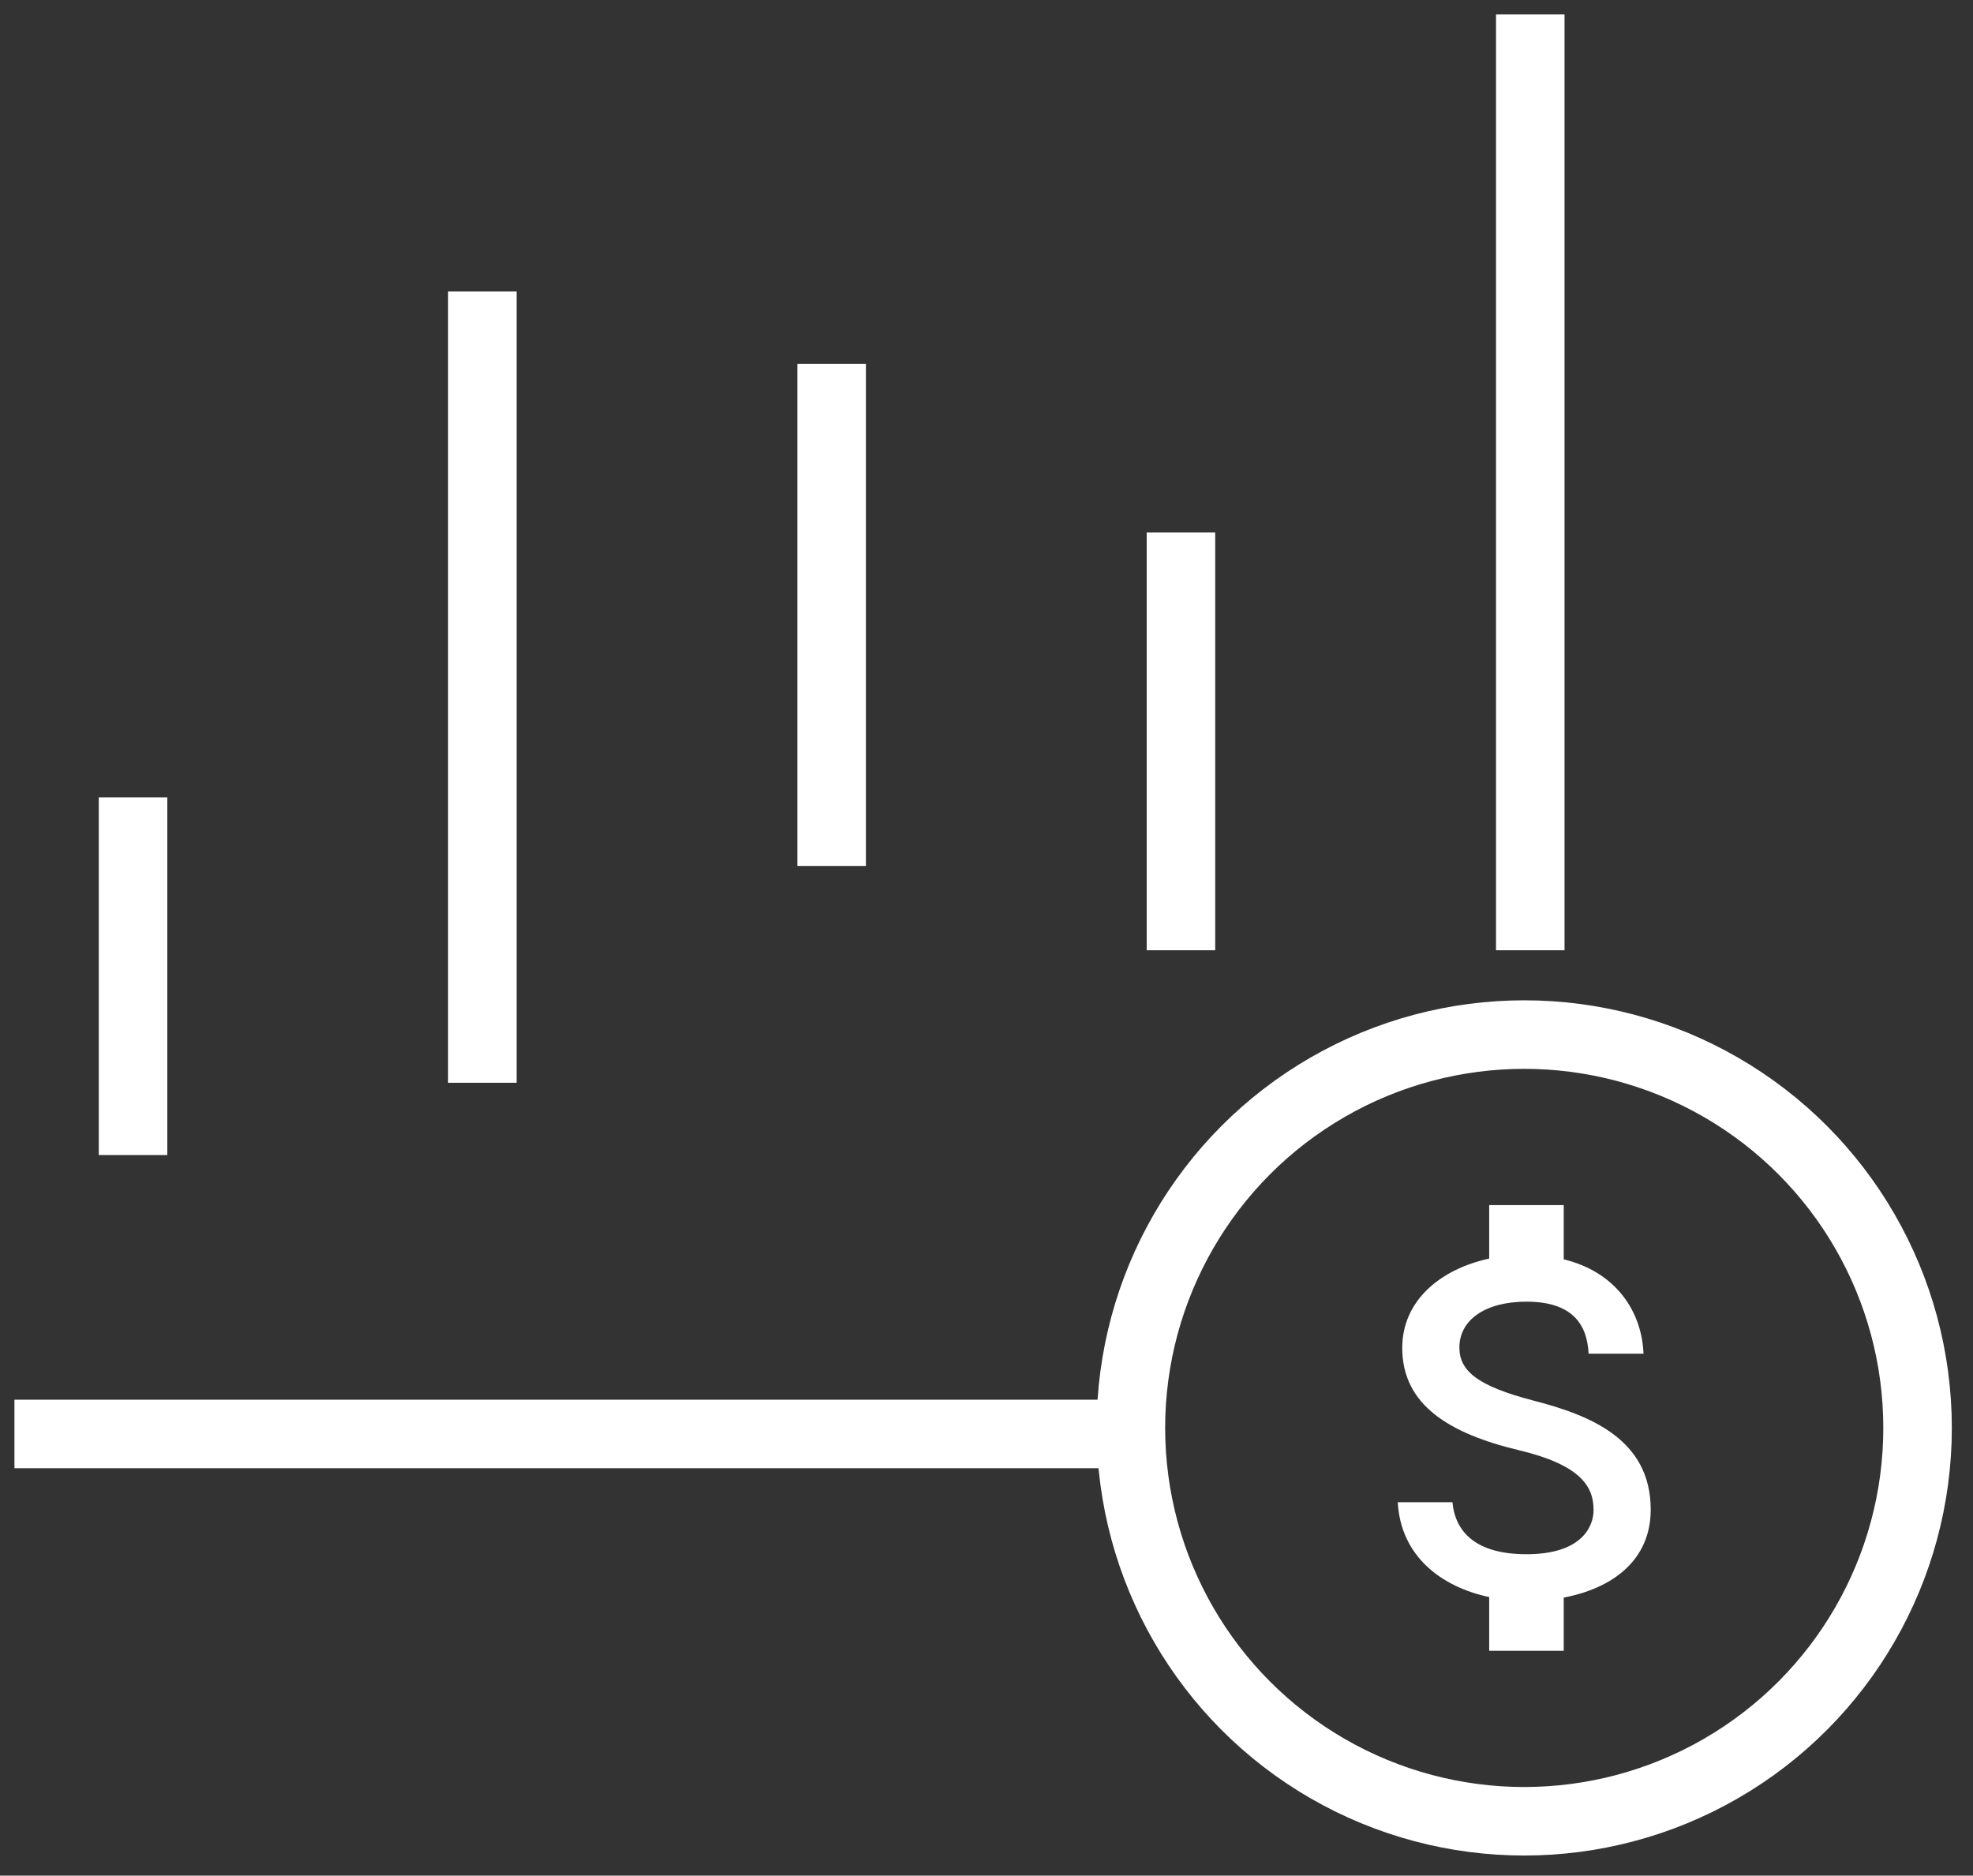 <svg width="81" height="77" viewBox="0 0 81 77" fill="none" xmlns="http://www.w3.org/2000/svg">
<rect x="0" y="0" width="81" height="77" fill="#333333" stroke="none"/>
<path d="M45.022 58.868H2" stroke="white" stroke-width="2.813" stroke-linecap="square"/>
<path d="M5.462 46.011V34.143" stroke="white" stroke-width="2.813" stroke-linecap="square"/>
<path d="M34.143 34.143L34.143 16.341" stroke="white" stroke-width="2.813" stroke-linecap="square"/>
<path d="M19.802 43.044V13.374" stroke="white" stroke-width="2.813" stroke-linecap="square"/>
<path d="M48.483 37.604V23.263" stroke="white" stroke-width="2.813" stroke-linecap="square"/>
<path d="M62.824 37.604V2" stroke="white" stroke-width="2.813" stroke-linecap="square"/>
<path d="M62.974 57.503C60.659 56.903 59.914 56.283 59.914 55.317C59.914 54.209 60.944 53.437 62.668 53.437C64.484 53.437 65.157 54.301 65.219 55.572H67.473C67.402 53.823 66.331 52.217 64.198 51.699V49.473H61.138V51.668C59.159 52.095 57.568 53.376 57.568 55.338C57.568 57.686 59.516 58.855 62.362 59.536C64.913 60.146 65.423 61.04 65.423 61.986C65.423 62.687 64.923 63.805 62.668 63.805C60.567 63.805 59.741 62.87 59.629 61.67H57.384C57.507 63.897 59.18 65.147 61.138 65.564V67.769H64.198V65.584C66.188 65.208 67.769 64.059 67.769 61.975C67.769 59.089 65.29 58.102 62.974 57.503Z" fill="white"/>
<circle cx="62.576" cy="58.62" r="16.148" stroke="white" stroke-width="2.813"/>
</svg>
